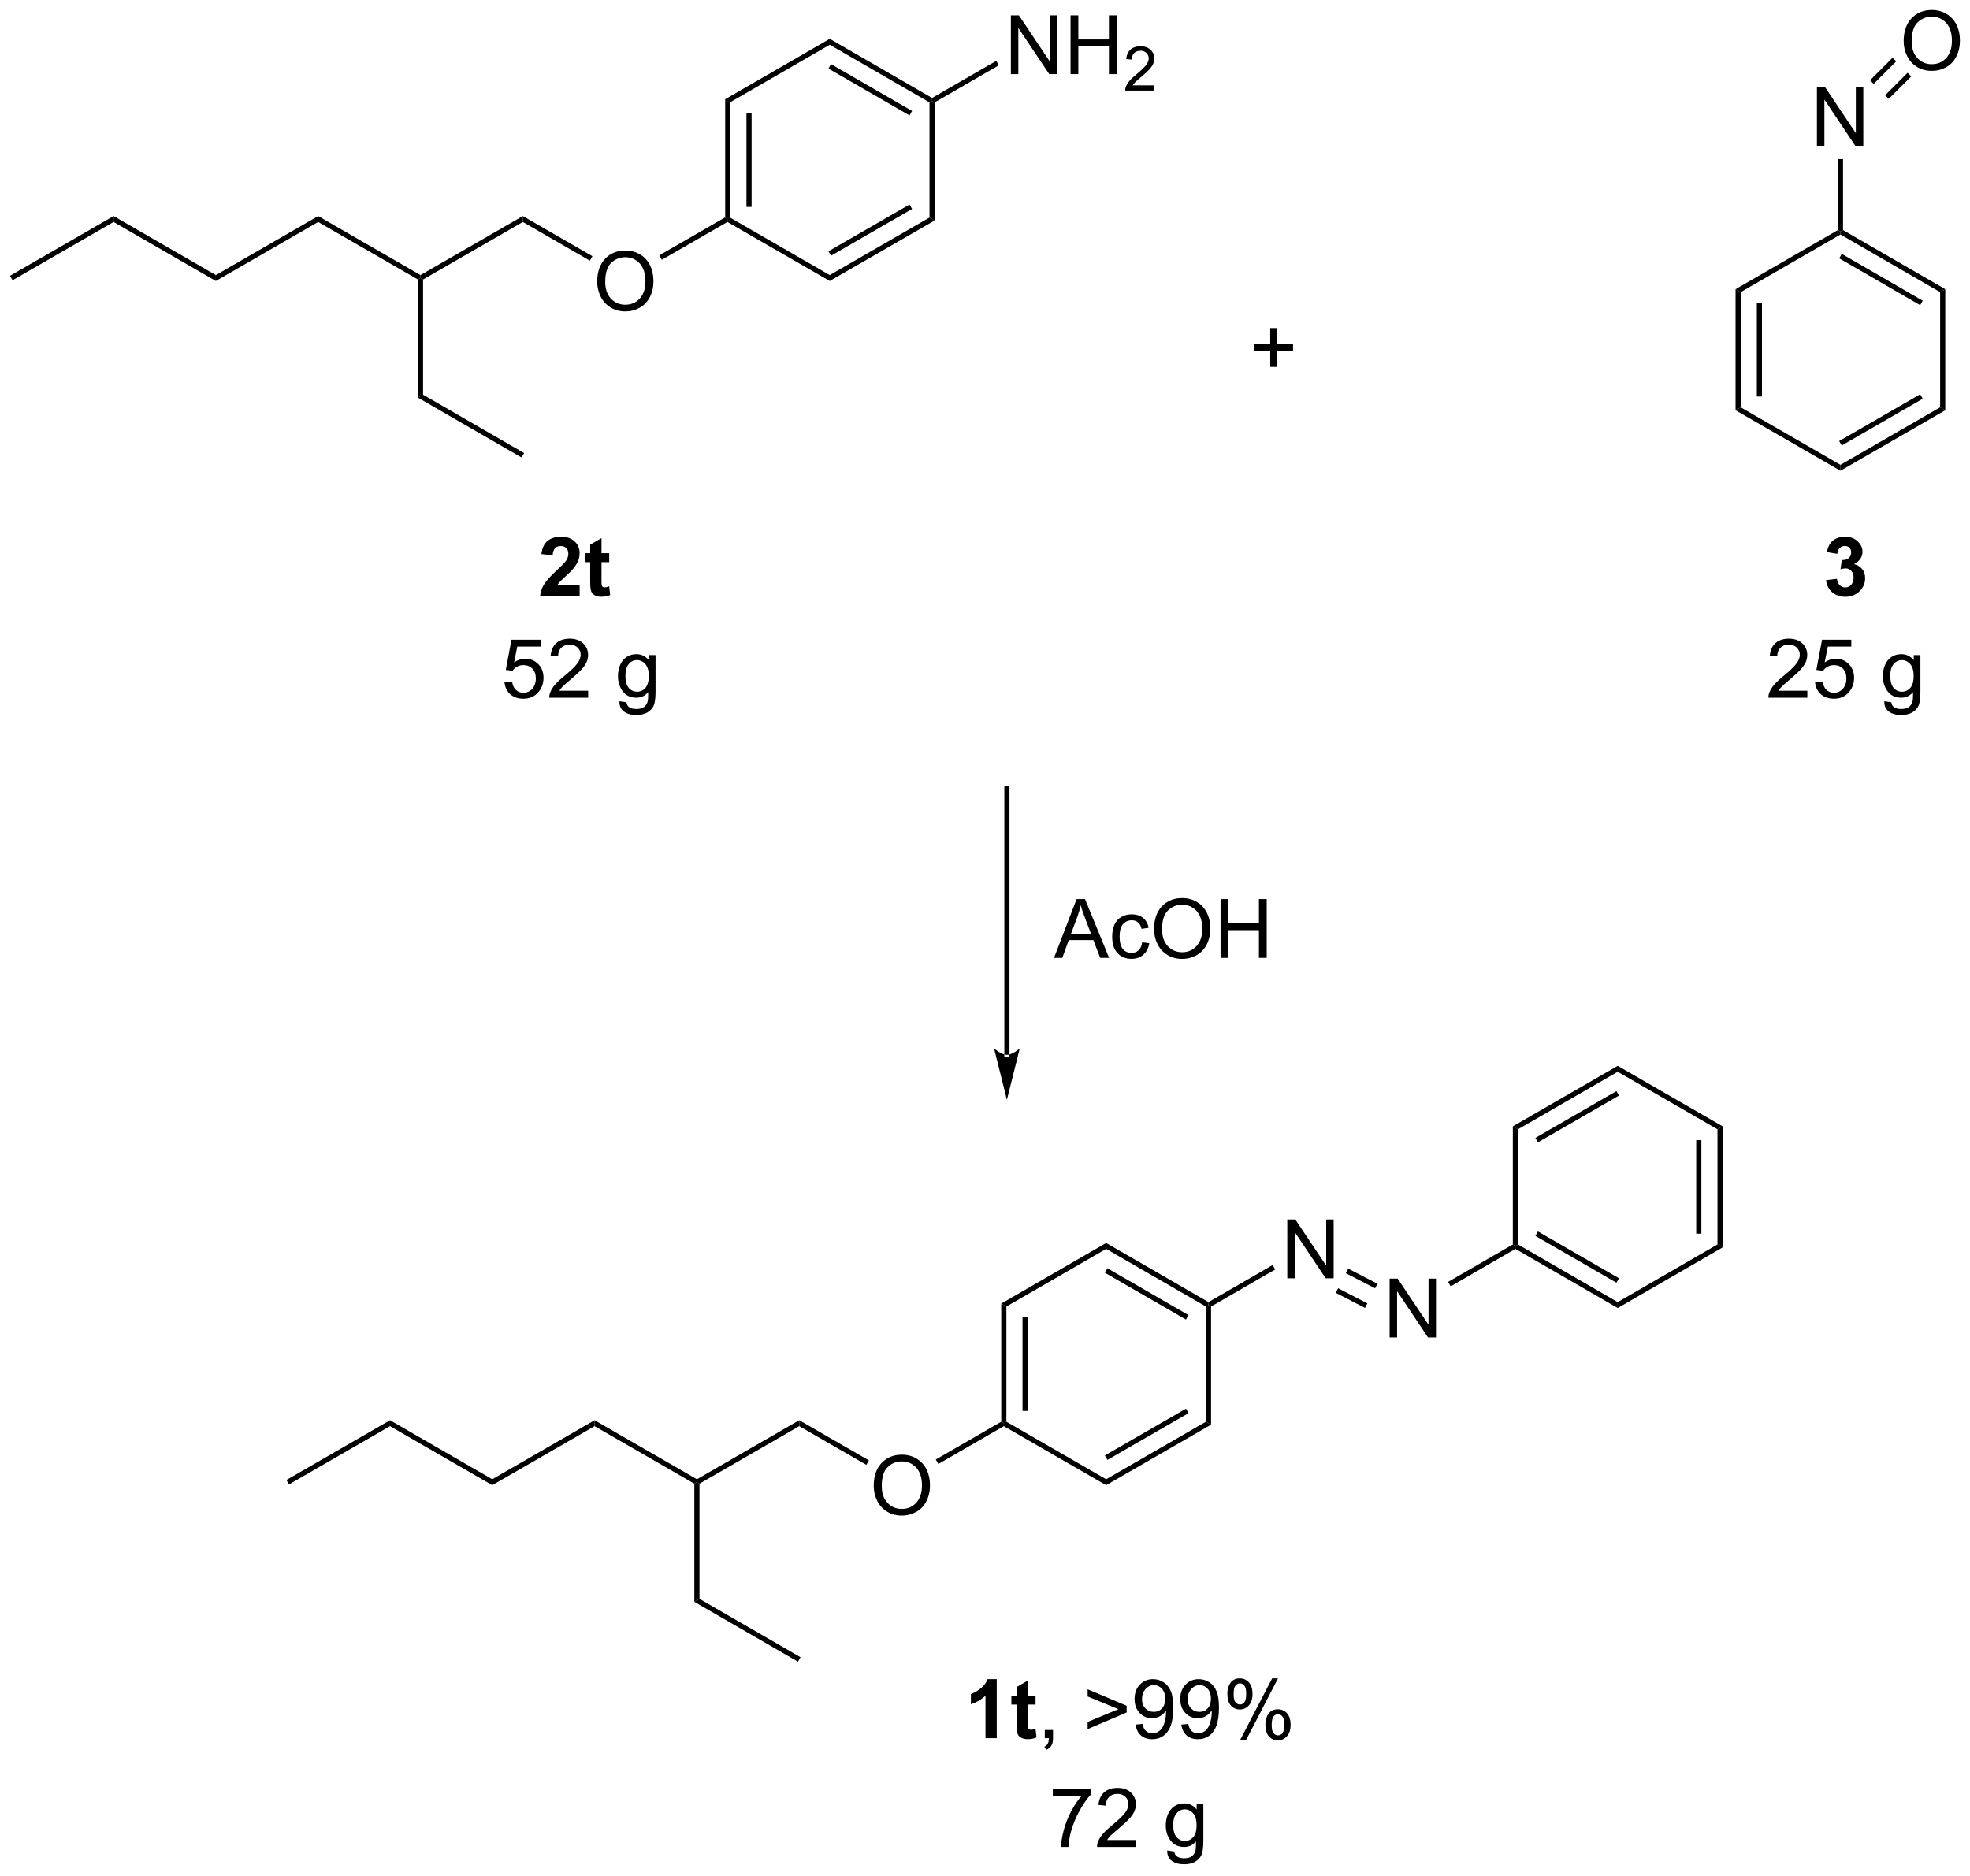 <?xml version="1.0" encoding="UTF-8"?>
<!DOCTYPE svg PUBLIC '-//W3C//DTD SVG 1.0//EN'
          'http://www.w3.org/TR/2001/REC-SVG-20010904/DTD/svg10.dtd'>
<svg stroke-dasharray="none" shape-rendering="auto" xmlns="http://www.w3.org/2000/svg" font-family="'Dialog'" text-rendering="auto" width="526" fill-opacity="1" color-interpolation="auto" color-rendering="auto" preserveAspectRatio="xMidYMid meet" font-size="12px" viewBox="0 0 526 501" fill="black" xmlns:xlink="http://www.w3.org/1999/xlink" stroke="black" image-rendering="auto" stroke-miterlimit="10" stroke-linecap="square" stroke-linejoin="miter" font-style="normal" stroke-width="1" height="501" stroke-dashoffset="0" font-weight="normal" stroke-opacity="1"
><!--Generated by the Batik Graphics2D SVG Generator--><defs id="genericDefs"
  /><g
  ><defs id="defs1"
    ><clipPath clipPathUnits="userSpaceOnUse" id="clipPath1"
      ><path d="M0.646 1.671 L197.883 1.671 L197.883 189.351 L0.646 189.351 L0.646 1.671 Z"
      /></clipPath
      ><clipPath clipPathUnits="userSpaceOnUse" id="clipPath2"
      ><path d="M-1.222 12.896 L-1.222 195.358 L190.531 195.358 L190.531 12.896 Z"
      /></clipPath
    ></defs
    ><g transform="scale(2.667,2.667) translate(-0.646,-1.671) matrix(1.029,0,0,1.029,1.903,-11.594)"
    ><path d="M69.334 22.574 L69.834 22.863 L69.834 34.074 L69.584 34.218 L69.334 34.074 ZM71.404 23.913 L71.404 33.023 L71.904 33.023 L71.904 23.913 Z" stroke="none" clip-path="url(#clipPath2)"
    /></g
    ><g transform="matrix(2.743,0,0,2.743,3.352,-35.373)"
    ><path d="M69.584 34.507 L69.584 34.218 L69.834 34.074 L79.546 39.675 L79.546 40.252 Z" stroke="none" clip-path="url(#clipPath2)"
    /></g
    ><g transform="matrix(2.743,0,0,2.743,3.352,-35.373)"
    ><path d="M79.546 40.252 L79.546 39.675 L89.257 34.074 L89.757 34.363 ZM79.671 37.791 L87.562 33.239 L87.312 32.806 L79.421 37.358 Z" stroke="none" clip-path="url(#clipPath2)"
    /></g
    ><g transform="matrix(2.743,0,0,2.743,3.352,-35.373)"
    ><path d="M89.757 34.363 L89.257 34.074 L89.257 22.863 L89.507 22.718 L89.757 22.863 Z" stroke="none" clip-path="url(#clipPath2)"
    /></g
    ><g transform="matrix(2.743,0,0,2.743,3.352,-35.373)"
    ><path d="M89.507 22.43 L89.507 22.718 L89.257 22.863 L79.546 17.252 L79.546 16.675 ZM87.561 23.697 L79.671 19.139 L79.421 19.572 L87.311 24.13 Z" stroke="none" clip-path="url(#clipPath2)"
    /></g
    ><g transform="matrix(2.743,0,0,2.743,3.352,-35.373)"
    ><path d="M79.546 16.675 L79.546 17.252 L69.834 22.863 L69.334 22.574 Z" stroke="none" clip-path="url(#clipPath2)"
    /></g
    ><g transform="matrix(2.743,0,0,2.743,3.352,-35.373)"
    ><path d="M97.178 20.113 L97.178 14.387 L97.956 14.387 L100.964 18.882 L100.964 14.387 L101.691 14.387 L101.691 20.113 L100.912 20.113 L97.904 15.614 L97.904 20.113 L97.178 20.113 ZM102.986 20.113 L102.986 14.387 L103.744 14.387 L103.744 16.738 L106.721 16.738 L106.721 14.387 L107.479 14.387 L107.479 20.113 L106.721 20.113 L106.721 17.413 L103.744 17.413 L103.744 20.113 L102.986 20.113 Z" stroke="none" clip-path="url(#clipPath2)"
    /></g
    ><g transform="matrix(2.743,0,0,2.743,3.352,-35.373)"
    ><path d="M111.144 21.206 L111.144 21.713 L108.305 21.713 Q108.299 21.522 108.367 21.346 Q108.475 21.057 108.713 20.776 Q108.953 20.495 109.404 20.126 Q110.103 19.551 110.35 19.215 Q110.596 18.88 110.596 18.581 Q110.596 18.268 110.371 18.053 Q110.148 17.837 109.787 17.837 Q109.406 17.837 109.178 18.065 Q108.949 18.294 108.947 18.698 L108.404 18.643 Q108.461 18.036 108.824 17.719 Q109.188 17.401 109.799 17.401 Q110.418 17.401 110.777 17.745 Q111.139 18.087 111.139 18.592 Q111.139 18.85 111.033 19.1 Q110.928 19.348 110.682 19.624 Q110.438 19.899 109.869 20.38 Q109.394 20.778 109.26 20.921 Q109.125 21.063 109.037 21.206 L111.144 21.206 Z" stroke="none" clip-path="url(#clipPath2)"
    /></g
    ><g transform="matrix(2.743,0,0,2.743,3.352,-35.373)"
    ><path d="M89.757 22.863 L89.507 22.718 L89.507 22.43 L95.753 18.821 L96.003 19.254 Z" stroke="none" clip-path="url(#clipPath2)"
    /></g
    ><g transform="matrix(2.743,0,0,2.743,3.352,-35.373)"
    ><path d="M56.911 40.324 Q56.911 38.897 57.677 38.093 Q58.442 37.285 59.653 37.285 Q60.445 37.285 61.08 37.666 Q61.718 38.043 62.052 38.72 Q62.388 39.397 62.388 40.257 Q62.388 41.129 62.036 41.817 Q61.684 42.504 61.039 42.858 Q60.395 43.212 59.648 43.212 Q58.841 43.212 58.203 42.822 Q57.567 42.429 57.239 41.754 Q56.911 41.077 56.911 40.324 ZM57.692 40.335 Q57.692 41.371 58.247 41.968 Q58.804 42.561 59.645 42.561 Q60.5 42.561 61.052 41.96 Q61.606 41.358 61.606 40.254 Q61.606 39.554 61.369 39.033 Q61.132 38.512 60.677 38.225 Q60.224 37.936 59.656 37.936 Q58.851 37.936 58.27 38.491 Q57.692 39.043 57.692 40.335 Z" stroke="none" clip-path="url(#clipPath2)"
    /></g
    ><g transform="matrix(2.743,0,0,2.743,3.352,-35.373)"
    ><path d="M69.334 34.074 L69.584 34.218 L69.584 34.507 L63.203 38.187 L62.954 37.754 Z" stroke="none" clip-path="url(#clipPath2)"
    /></g
    ><g transform="matrix(2.743,0,0,2.743,3.352,-35.373)"
    ><path d="M56.444 37.839 L56.194 38.272 L49.672 34.507 L49.672 33.93 Z" stroke="none" clip-path="url(#clipPath2)"
    /></g
    ><g transform="matrix(2.743,0,0,2.743,3.352,-35.373)"
    ><path d="M49.672 33.93 L49.672 34.507 L39.96 40.108 L39.71 39.964 L39.71 39.675 Z" stroke="none" clip-path="url(#clipPath2)"
    /></g
    ><g transform="matrix(2.743,0,0,2.743,3.352,-35.373)"
    ><path d="M39.71 39.675 L39.71 39.964 L39.46 40.108 L29.749 34.507 L29.749 33.93 Z" stroke="none" clip-path="url(#clipPath2)"
    /></g
    ><g transform="matrix(2.743,0,0,2.743,3.352,-35.373)"
    ><path d="M29.749 33.93 L29.749 34.507 L19.788 40.252 L19.788 39.675 Z" stroke="none" clip-path="url(#clipPath2)"
    /></g
    ><g transform="matrix(2.743,0,0,2.743,3.352,-35.373)"
    ><path d="M19.788 39.675 L19.788 40.252 L9.836 34.507 L9.836 33.93 Z" stroke="none" clip-path="url(#clipPath2)"
    /></g
    ><g transform="matrix(2.743,0,0,2.743,3.352,-35.373)"
    ><path d="M39.46 40.108 L39.71 39.964 L39.96 40.108 L39.96 51.319 L39.46 51.608 Z" stroke="none" clip-path="url(#clipPath2)"
    /></g
    ><g transform="matrix(2.743,0,0,2.743,3.352,-35.373)"
    ><path d="M39.46 51.608 L39.96 51.319 L49.797 57.002 L49.547 57.435 Z" stroke="none" clip-path="url(#clipPath2)"
    /></g
    ><g transform="matrix(2.743,0,0,2.743,3.352,-35.373)"
    ><path d="M167.719 41.048 L168.219 41.337 L168.219 52.548 L167.719 52.837 ZM169.789 42.387 L169.789 51.497 L170.289 51.497 L170.289 42.387 Z" stroke="none" clip-path="url(#clipPath2)"
    /></g
    ><g transform="matrix(2.743,0,0,2.743,3.352,-35.373)"
    ><path d="M167.719 52.837 L168.219 52.548 L177.93 58.149 L177.93 58.726 Z" stroke="none" clip-path="url(#clipPath2)"
    /></g
    ><g transform="matrix(2.743,0,0,2.743,3.352,-35.373)"
    ><path d="M177.93 58.726 L177.93 58.149 L187.631 52.548 L188.131 52.837 ZM178.055 56.266 L185.938 51.715 L185.688 51.282 L177.805 55.833 Z" stroke="none" clip-path="url(#clipPath2)"
    /></g
    ><g transform="matrix(2.743,0,0,2.743,3.352,-35.373)"
    ><path d="M188.131 52.837 L187.631 52.548 L187.631 41.337 L188.131 41.048 Z" stroke="none" clip-path="url(#clipPath2)"
    /></g
    ><g transform="matrix(2.743,0,0,2.743,3.352,-35.373)"
    ><path d="M188.131 41.048 L187.631 41.337 L177.93 35.726 L177.93 35.437 L178.18 35.293 ZM185.938 42.17 L178.055 37.611 L177.804 38.044 L185.687 42.602 Z" stroke="none" clip-path="url(#clipPath2)"
    /></g
    ><g transform="matrix(2.743,0,0,2.743,3.352,-35.373)"
    ><path d="M177.68 35.293 L177.93 35.437 L177.93 35.726 L168.219 41.337 L167.719 41.048 Z" stroke="none" clip-path="url(#clipPath2)"
    /></g
    ><g transform="matrix(2.743,0,0,2.743,3.352,-35.373)"
    ><path d="M175.64 27.087 L175.64 21.361 L176.418 21.361 L179.426 25.856 L179.426 21.361 L180.153 21.361 L180.153 27.087 L179.374 27.087 L176.366 22.587 L176.366 27.087 L175.64 27.087 Z" stroke="none" clip-path="url(#clipPath2)"
    /></g
    ><g transform="matrix(2.743,0,0,2.743,3.352,-35.373)"
    ><path d="M178.18 35.293 L177.93 35.437 L177.68 35.293 L177.68 28.387 L178.18 28.387 Z" stroke="none" clip-path="url(#clipPath2)"
    /></g
    ><g transform="matrix(2.743,0,0,2.743,3.352,-35.373)"
    ><path d="M184.082 16.907 Q184.082 15.48 184.848 14.676 Q185.613 13.868 186.824 13.868 Q187.616 13.868 188.251 14.248 Q188.889 14.626 189.223 15.303 Q189.559 15.98 189.559 16.84 Q189.559 17.712 189.207 18.399 Q188.856 19.087 188.21 19.441 Q187.567 19.795 186.819 19.795 Q186.012 19.795 185.374 19.405 Q184.738 19.012 184.41 18.337 Q184.082 17.66 184.082 16.907 ZM184.863 16.918 Q184.863 17.954 185.418 18.551 Q185.975 19.144 186.817 19.144 Q187.671 19.144 188.223 18.543 Q188.778 17.941 188.778 16.837 Q188.778 16.137 188.541 15.616 Q188.304 15.095 187.848 14.808 Q187.395 14.519 186.827 14.519 Q186.022 14.519 185.442 15.074 Q184.863 15.626 184.863 16.918 Z" stroke="none" clip-path="url(#clipPath2)"
    /></g
    ><g transform="matrix(2.743,0,0,2.743,3.352,-35.373)"
    ><path d="M181.163 21.061 L180.81 20.708 L183.004 18.517 L183.357 18.87 ZM182.625 22.525 L184.819 20.334 L184.466 19.981 L182.272 22.172 Z" stroke="none" clip-path="url(#clipPath2)"
    /></g
    ><g transform="matrix(2.743,0,0,2.743,3.352,-35.373)"
    ><path d="M96.241 139.802 L96.741 140.091 L96.741 151.302 L96.491 151.447 L96.241 151.302 ZM98.311 141.141 L98.311 150.251 L98.811 150.251 L98.811 141.141 Z" stroke="none" clip-path="url(#clipPath2)"
    /></g
    ><g transform="matrix(2.743,0,0,2.743,3.352,-35.373)"
    ><path d="M96.491 151.735 L96.491 151.447 L96.741 151.302 L106.452 156.903 L106.452 157.48 Z" stroke="none" clip-path="url(#clipPath2)"
    /></g
    ><g transform="matrix(2.743,0,0,2.743,3.352,-35.373)"
    ><path d="M106.452 157.48 L106.452 156.903 L116.164 151.302 L116.664 151.591 ZM106.577 155.019 L114.469 150.468 L114.219 150.034 L106.327 154.586 Z" stroke="none" clip-path="url(#clipPath2)"
    /></g
    ><g transform="matrix(2.743,0,0,2.743,3.352,-35.373)"
    ><path d="M116.664 151.591 L116.164 151.302 L116.164 140.091 L116.414 139.947 L116.664 140.091 Z" stroke="none" clip-path="url(#clipPath2)"
    /></g
    ><g transform="matrix(2.743,0,0,2.743,3.352,-35.373)"
    ><path d="M116.414 139.658 L116.414 139.947 L116.164 140.091 L106.452 134.48 L106.452 133.903 ZM114.468 140.925 L106.577 136.367 L106.327 136.8 L114.218 141.358 Z" stroke="none" clip-path="url(#clipPath2)"
    /></g
    ><g transform="matrix(2.743,0,0,2.743,3.352,-35.373)"
    ><path d="M106.452 133.903 L106.452 134.48 L96.741 140.091 L96.241 139.802 Z" stroke="none" clip-path="url(#clipPath2)"
    /></g
    ><g transform="matrix(2.743,0,0,2.743,3.352,-35.373)"
    ><path d="M124.084 137.342 L124.084 131.615 L124.863 131.615 L127.871 136.11 L127.871 131.615 L128.597 131.615 L128.597 137.342 L127.819 137.342 L124.811 132.842 L124.811 137.342 L124.084 137.342 Z" stroke="none" clip-path="url(#clipPath2)"
    /></g
    ><g transform="matrix(2.743,0,0,2.743,3.352,-35.373)"
    ><path d="M116.664 140.091 L116.414 139.947 L116.414 139.658 L122.659 136.049 L122.909 136.482 Z" stroke="none" clip-path="url(#clipPath2)"
    /></g
    ><g transform="matrix(2.743,0,0,2.743,3.352,-35.373)"
    ><path d="M83.828 157.553 Q83.828 156.125 84.593 155.321 Q85.359 154.513 86.57 154.513 Q87.362 154.513 87.997 154.894 Q88.635 155.271 88.968 155.948 Q89.304 156.625 89.304 157.485 Q89.304 158.357 88.953 159.045 Q88.601 159.732 87.955 160.086 Q87.312 160.441 86.565 160.441 Q85.757 160.441 85.119 160.05 Q84.484 159.657 84.156 158.982 Q83.828 158.305 83.828 157.553 ZM84.609 157.563 Q84.609 158.599 85.164 159.196 Q85.721 159.79 86.562 159.79 Q87.416 159.79 87.968 159.188 Q88.523 158.586 88.523 157.482 Q88.523 156.782 88.286 156.261 Q88.049 155.74 87.593 155.454 Q87.14 155.165 86.572 155.165 Q85.768 155.165 85.187 155.719 Q84.609 156.271 84.609 157.563 Z" stroke="none" clip-path="url(#clipPath2)"
    /></g
    ><g transform="matrix(2.743,0,0,2.743,3.352,-35.373)"
    ><path d="M96.241 151.302 L96.491 151.447 L96.491 151.735 L90.119 155.414 L89.869 154.981 Z" stroke="none" clip-path="url(#clipPath2)"
    /></g
    ><g transform="matrix(2.743,0,0,2.743,3.352,-35.373)"
    ><path d="M83.359 155.069 L83.11 155.502 L76.578 151.735 L76.578 151.158 Z" stroke="none" clip-path="url(#clipPath2)"
    /></g
    ><g transform="matrix(2.743,0,0,2.743,3.352,-35.373)"
    ><path d="M76.578 151.158 L76.578 151.735 L66.867 157.336 L66.617 157.192 L66.617 156.903 Z" stroke="none" clip-path="url(#clipPath2)"
    /></g
    ><g transform="matrix(2.743,0,0,2.743,3.352,-35.373)"
    ><path d="M66.617 156.903 L66.617 157.192 L66.367 157.336 L56.656 151.735 L56.656 151.158 Z" stroke="none" clip-path="url(#clipPath2)"
    /></g
    ><g transform="matrix(2.743,0,0,2.743,3.352,-35.373)"
    ><path d="M56.656 151.158 L56.656 151.735 L46.694 157.48 L46.694 156.903 Z" stroke="none" clip-path="url(#clipPath2)"
    /></g
    ><g transform="matrix(2.743,0,0,2.743,3.352,-35.373)"
    ><path d="M46.694 156.903 L46.694 157.48 L36.743 151.735 L36.743 151.158 Z" stroke="none" clip-path="url(#clipPath2)"
    /></g
    ><g transform="matrix(2.743,0,0,2.743,3.352,-35.373)"
    ><path d="M66.367 157.336 L66.617 157.192 L66.867 157.336 L66.867 168.547 L66.367 168.836 Z" stroke="none" clip-path="url(#clipPath2)"
    /></g
    ><g transform="matrix(2.743,0,0,2.743,3.352,-35.373)"
    ><path d="M66.367 168.836 L66.867 168.547 L76.703 174.23 L76.453 174.663 Z" stroke="none" clip-path="url(#clipPath2)"
    /></g
    ><g transform="matrix(2.743,0,0,2.743,3.352,-35.373)"
    ><path d="M101.376 106.149 L103.577 100.422 L104.395 100.422 L106.738 106.149 L105.874 106.149 L105.207 104.414 L102.811 104.414 L102.184 106.149 L101.376 106.149 ZM103.03 103.797 L104.973 103.797 L104.374 102.211 Q104.1 101.487 103.968 101.024 Q103.858 101.573 103.66 102.117 L103.03 103.797 ZM109.96 104.628 L110.652 104.719 Q110.538 105.433 110.072 105.839 Q109.606 106.242 108.926 106.242 Q108.074 106.242 107.556 105.685 Q107.038 105.128 107.038 104.089 Q107.038 103.417 107.259 102.914 Q107.483 102.409 107.939 102.159 Q108.395 101.906 108.928 101.906 Q109.606 101.906 110.035 102.248 Q110.465 102.589 110.585 103.219 L109.902 103.323 Q109.803 102.906 109.556 102.696 Q109.309 102.485 108.957 102.485 Q108.426 102.485 108.093 102.865 Q107.762 103.245 107.762 104.071 Q107.762 104.906 108.082 105.287 Q108.402 105.664 108.918 105.664 Q109.332 105.664 109.608 105.412 Q109.887 105.156 109.96 104.628 ZM111.113 103.36 Q111.113 101.933 111.879 101.128 Q112.645 100.321 113.856 100.321 Q114.647 100.321 115.283 100.701 Q115.921 101.078 116.254 101.755 Q116.59 102.433 116.59 103.292 Q116.59 104.164 116.238 104.852 Q115.887 105.539 115.241 105.894 Q114.598 106.248 113.85 106.248 Q113.043 106.248 112.405 105.857 Q111.77 105.464 111.442 104.789 Q111.113 104.112 111.113 103.36 ZM111.895 103.37 Q111.895 104.406 112.449 105.003 Q113.007 105.597 113.848 105.597 Q114.702 105.597 115.254 104.995 Q115.809 104.394 115.809 103.289 Q115.809 102.589 115.572 102.068 Q115.335 101.547 114.879 101.261 Q114.426 100.972 113.858 100.972 Q113.053 100.972 112.473 101.526 Q111.895 102.078 111.895 103.37 ZM117.589 106.149 L117.589 100.422 L118.346 100.422 L118.346 102.774 L121.323 102.774 L121.323 100.422 L122.081 100.422 L122.081 106.149 L121.323 106.149 L121.323 103.448 L118.346 103.448 L118.346 106.149 L117.589 106.149 Z" stroke="none" clip-path="url(#clipPath2)"
    /></g
    ><g transform="matrix(2.743,0,0,2.743,3.352,-35.373)"
    ><path d="M96.541 115.589 L96.541 115.589 L96.541 89.68 L96.541 89.43 L97.041 89.43 L97.041 89.68 L97.041 115.589 L97.041 115.839 L96.541 115.839 ZM96.791 119.964 L98.041 114.964 C98.041 114.964 97.338 115.589 96.791 115.589 C96.244 115.589 95.541 114.964 95.541 114.964 Z" stroke="none" clip-path="url(#clipPath2)"
    /></g
    ><g transform="matrix(2.743,0,0,2.743,3.352,-35.373)"
    ><path d="M55.2 69.874 L55.2 70.894 L51.354 70.894 Q51.416 70.316 51.729 69.798 Q52.041 69.28 52.963 68.426 Q53.706 67.733 53.872 67.488 Q54.099 67.147 54.099 66.816 Q54.099 66.449 53.901 66.251 Q53.706 66.053 53.356 66.053 Q53.013 66.053 52.81 66.261 Q52.606 66.467 52.575 66.949 L51.481 66.84 Q51.581 65.933 52.096 65.54 Q52.612 65.144 53.385 65.144 Q54.231 65.144 54.716 65.603 Q55.2 66.058 55.2 66.738 Q55.2 67.124 55.062 67.475 Q54.924 67.824 54.622 68.207 Q54.424 68.459 53.903 68.936 Q53.385 69.412 53.245 69.569 Q53.106 69.725 53.021 69.874 L55.2 69.874 ZM58.079 66.746 L58.079 67.621 L57.329 67.621 L57.329 69.293 Q57.329 69.801 57.35 69.884 Q57.373 69.967 57.449 70.022 Q57.525 70.077 57.634 70.077 Q57.788 70.077 58.077 69.972 L58.17 70.824 Q57.788 70.988 57.303 70.988 Q57.006 70.988 56.767 70.889 Q56.53 70.787 56.418 70.631 Q56.306 70.472 56.264 70.202 Q56.228 70.011 56.228 69.428 L56.228 67.621 L55.725 67.621 L55.725 66.746 L56.228 66.746 L56.228 65.92 L57.329 65.28 L57.329 66.746 L58.079 66.746 Z" stroke="none" clip-path="url(#clipPath2)"
    /></g
    ><g transform="matrix(2.743,0,0,2.743,3.352,-35.373)"
    ><path d="M176.527 69.374 L177.589 69.246 Q177.639 69.652 177.86 69.868 Q178.084 70.082 178.402 70.082 Q178.74 70.082 178.972 69.824 Q179.207 69.566 179.207 69.129 Q179.207 68.715 178.982 68.472 Q178.761 68.23 178.441 68.23 Q178.23 68.23 177.936 68.311 L178.058 67.418 Q178.503 67.428 178.738 67.225 Q178.972 67.019 178.972 66.678 Q178.972 66.389 178.8 66.217 Q178.628 66.045 178.342 66.045 Q178.061 66.045 177.86 66.241 Q177.662 66.436 177.62 66.811 L176.607 66.639 Q176.714 66.121 176.925 65.811 Q177.139 65.499 177.519 65.321 Q177.902 65.144 178.373 65.144 Q179.183 65.144 179.67 65.66 Q180.074 66.082 180.074 66.613 Q180.074 67.366 179.248 67.816 Q179.74 67.92 180.035 68.287 Q180.332 68.655 180.332 69.176 Q180.332 69.928 179.779 70.462 Q179.23 70.993 178.41 70.993 Q177.631 70.993 177.118 70.545 Q176.607 70.097 176.527 69.374 Z" stroke="none" clip-path="url(#clipPath2)"
    /></g
    ><g transform="matrix(2.743,0,0,2.743,3.352,-35.373)"
    ><path d="M95.802 182.113 L94.706 182.113 L94.706 177.975 Q94.105 178.537 93.287 178.808 L93.287 177.811 Q93.717 177.67 94.219 177.279 Q94.724 176.886 94.912 176.363 L95.802 176.363 L95.802 182.113 ZM99.58 177.964 L99.58 178.839 L98.83 178.839 L98.83 180.511 Q98.83 181.019 98.851 181.102 Q98.874 181.186 98.95 181.24 Q99.025 181.295 99.135 181.295 Q99.288 181.295 99.577 181.191 L99.671 182.042 Q99.288 182.207 98.804 182.207 Q98.507 182.207 98.267 182.107 Q98.03 182.006 97.918 181.85 Q97.806 181.691 97.765 181.42 Q97.728 181.23 97.728 180.647 L97.728 178.839 L97.226 178.839 L97.226 177.964 L97.728 177.964 L97.728 177.139 L98.83 176.498 L98.83 177.964 L99.58 177.964 Z" stroke="none" clip-path="url(#clipPath2)"
    /></g
    ><g transform="matrix(2.743,0,0,2.743,3.352,-35.373)"
    ><path d="M100.478 182.113 L100.478 181.311 L101.28 181.311 L101.28 182.113 Q101.28 182.555 101.124 182.826 Q100.968 183.097 100.627 183.245 L100.431 182.946 Q100.655 182.847 100.76 182.657 Q100.866 182.47 100.877 182.113 L100.478 182.113 ZM108.445 179.607 L104.65 181.23 L104.65 180.529 L107.655 179.285 L104.65 178.05 L104.65 177.35 L108.445 178.951 L108.445 179.607 ZM109.322 180.787 L109.999 180.725 Q110.085 181.201 110.327 181.417 Q110.57 181.631 110.947 181.631 Q111.273 181.631 111.515 181.482 Q111.76 181.334 111.916 181.087 Q112.072 180.839 112.176 180.417 Q112.283 179.995 112.283 179.558 Q112.283 179.511 112.28 179.417 Q112.07 179.753 111.702 179.962 Q111.338 180.17 110.913 180.17 Q110.202 180.17 109.71 179.654 Q109.218 179.139 109.218 178.295 Q109.218 177.425 109.731 176.894 Q110.244 176.363 111.017 176.363 Q111.577 176.363 112.038 176.665 Q112.502 176.964 112.741 177.522 Q112.984 178.076 112.984 179.131 Q112.984 180.23 112.744 180.881 Q112.507 181.529 112.036 181.87 Q111.564 182.212 110.931 182.212 Q110.26 182.212 109.832 181.839 Q109.408 181.464 109.322 180.787 ZM112.202 178.261 Q112.202 177.654 111.879 177.3 Q111.556 176.943 111.103 176.943 Q110.635 176.943 110.286 177.326 Q109.939 177.709 109.939 178.318 Q109.939 178.865 110.27 179.209 Q110.601 179.55 111.085 179.55 Q111.572 179.55 111.887 179.209 Q112.202 178.865 112.202 178.261 ZM113.771 180.787 L114.448 180.725 Q114.534 181.201 114.776 181.417 Q115.019 181.631 115.396 181.631 Q115.722 181.631 115.964 181.482 Q116.209 181.334 116.365 181.087 Q116.521 180.839 116.626 180.417 Q116.732 179.995 116.732 179.558 Q116.732 179.511 116.73 179.417 Q116.519 179.753 116.151 179.962 Q115.787 180.17 115.362 180.17 Q114.651 180.17 114.159 179.654 Q113.667 179.139 113.667 178.295 Q113.667 177.425 114.18 176.894 Q114.693 176.363 115.467 176.363 Q116.026 176.363 116.487 176.665 Q116.951 176.964 117.191 177.522 Q117.433 178.076 117.433 179.131 Q117.433 180.23 117.193 180.881 Q116.956 181.529 116.485 181.87 Q116.013 182.212 115.381 182.212 Q114.709 182.212 114.282 181.839 Q113.857 181.464 113.771 180.787 ZM116.651 178.261 Q116.651 177.654 116.329 177.3 Q116.006 176.943 115.553 176.943 Q115.084 176.943 114.735 177.326 Q114.388 177.709 114.388 178.318 Q114.388 178.865 114.719 179.209 Q115.05 179.55 115.534 179.55 Q116.021 179.55 116.336 179.209 Q116.651 178.865 116.651 178.261 ZM118.249 177.761 Q118.249 177.147 118.556 176.717 Q118.866 176.287 119.452 176.287 Q119.991 176.287 120.343 176.673 Q120.697 177.058 120.697 177.803 Q120.697 178.529 120.34 178.923 Q119.984 179.316 119.46 179.316 Q118.939 179.316 118.593 178.93 Q118.249 178.542 118.249 177.761 ZM119.471 176.772 Q119.21 176.772 119.036 176.998 Q118.861 177.225 118.861 177.832 Q118.861 178.381 119.036 178.607 Q119.213 178.832 119.471 178.832 Q119.736 178.832 119.911 178.605 Q120.085 178.378 120.085 177.777 Q120.085 177.222 119.908 176.998 Q119.734 176.772 119.471 176.772 ZM119.476 182.324 L122.609 176.287 L123.179 176.287 L120.056 182.324 L119.476 182.324 ZM121.952 180.769 Q121.952 180.152 122.26 179.725 Q122.57 179.295 123.158 179.295 Q123.697 179.295 124.051 179.68 Q124.405 180.066 124.405 180.811 Q124.405 181.537 124.046 181.93 Q123.689 182.324 123.163 182.324 Q122.642 182.324 122.296 181.936 Q121.952 181.545 121.952 180.769 ZM123.179 179.779 Q122.913 179.779 122.739 180.006 Q122.564 180.232 122.564 180.839 Q122.564 181.386 122.739 181.613 Q122.916 181.839 123.174 181.839 Q123.445 181.839 123.616 181.613 Q123.791 181.386 123.791 180.785 Q123.791 180.23 123.614 180.006 Q123.439 179.779 123.179 179.779 Z" stroke="none" clip-path="url(#clipPath2)"
    /></g
    ><g transform="matrix(2.743,0,0,2.743,3.352,-35.373)"
    ><path d="M9.836 33.93 L9.836 34.507 L-0 40.18 L-0.25 39.747 Z" stroke="none" clip-path="url(#clipPath2)"
    /></g
    ><g transform="matrix(2.743,0,0,2.743,3.352,-35.373)"
    ><path d="M36.743 151.158 L36.743 151.735 L26.906 157.408 L26.657 156.975 Z" stroke="none" clip-path="url(#clipPath2)"
    /></g
    ><g transform="matrix(2.743,0,0,2.743,3.352,-35.373)"
    ><path d="M134.046 143.097 L134.046 137.37 L134.824 137.37 L137.832 141.865 L137.832 137.37 L138.559 137.37 L138.559 143.097 L137.78 143.097 L134.772 138.597 L134.772 143.097 L134.046 143.097 Z" stroke="none" clip-path="url(#clipPath2)"
    /></g
    ><g transform="matrix(2.743,0,0,2.743,3.352,-35.373)"
    ><path d="M129.785 136.847 L130.015 136.403 L132.86 137.871 L132.631 138.316 ZM128.8 138.756 L131.646 140.224 L131.875 139.78 L129.03 138.311 Z" stroke="none" clip-path="url(#clipPath2)"
    /></g
    ><g transform="matrix(2.743,0,0,2.743,3.352,-35.373)"
    ><path d="M139.987 138.125 L139.736 137.692 L146.038 134.047 L146.288 134.192 L146.288 134.48 Z" stroke="none" clip-path="url(#clipPath2)"
    /></g
    ><g transform="matrix(2.743,0,0,2.743,3.352,-35.373)"
    ><path d="M146.288 134.48 L146.288 134.192 L146.538 134.047 L156.249 139.658 L156.249 140.235 ZM148.233 133.213 L156.124 137.772 L156.374 137.339 L148.483 132.78 Z" stroke="none" clip-path="url(#clipPath2)"
    /></g
    ><g transform="matrix(2.743,0,0,2.743,3.352,-35.373)"
    ><path d="M156.249 140.235 L156.249 139.658 L165.96 134.047 L166.46 134.336 Z" stroke="none" clip-path="url(#clipPath2)"
    /></g
    ><g transform="matrix(2.743,0,0,2.743,3.352,-35.373)"
    ><path d="M166.46 134.336 L165.96 134.047 L165.96 122.836 L166.46 122.547 ZM164.39 132.997 L164.39 123.887 L163.89 123.887 L163.89 132.997 Z" stroke="none" clip-path="url(#clipPath2)"
    /></g
    ><g transform="matrix(2.743,0,0,2.743,3.352,-35.373)"
    ><path d="M166.46 122.547 L165.96 122.836 L156.249 117.235 L156.249 116.658 Z" stroke="none" clip-path="url(#clipPath2)"
    /></g
    ><g transform="matrix(2.743,0,0,2.743,3.352,-35.373)"
    ><path d="M156.249 116.658 L156.249 117.235 L146.538 122.836 L146.038 122.547 ZM156.124 119.119 L148.233 123.671 L148.482 124.104 L156.374 119.553 Z" stroke="none" clip-path="url(#clipPath2)"
    /></g
    ><g transform="matrix(2.743,0,0,2.743,3.352,-35.373)"
    ><path d="M146.038 122.547 L146.538 122.836 L146.538 134.047 L146.288 134.192 L146.038 134.047 Z" stroke="none" clip-path="url(#clipPath2)"
    /></g
    ><g transform="matrix(2.743,0,0,2.743,3.352,-35.373)"
    ><path d="M101.257 187.724 L101.257 187.047 L104.963 187.047 L104.963 187.594 Q104.416 188.177 103.879 189.143 Q103.343 190.107 103.049 191.125 Q102.838 191.844 102.78 192.701 L102.056 192.701 Q102.07 192.024 102.322 191.068 Q102.577 190.11 103.051 189.221 Q103.525 188.333 104.062 187.724 L101.257 187.724 ZM109.355 192.024 L109.355 192.701 L105.568 192.701 Q105.56 192.446 105.651 192.211 Q105.795 191.826 106.112 191.451 Q106.433 191.076 107.034 190.583 Q107.967 189.818 108.295 189.37 Q108.623 188.922 108.623 188.524 Q108.623 188.107 108.323 187.821 Q108.026 187.531 107.545 187.531 Q107.037 187.531 106.732 187.836 Q106.428 188.141 106.425 188.68 L105.701 188.607 Q105.776 187.797 106.261 187.375 Q106.745 186.951 107.56 186.951 Q108.386 186.951 108.865 187.409 Q109.347 187.865 109.347 188.539 Q109.347 188.883 109.206 189.216 Q109.066 189.547 108.737 189.914 Q108.412 190.281 107.654 190.922 Q107.021 191.453 106.842 191.643 Q106.662 191.833 106.545 192.024 L109.355 192.024 ZM112.396 193.044 L113.081 193.146 Q113.123 193.464 113.318 193.607 Q113.581 193.802 114.034 193.802 Q114.521 193.802 114.787 193.607 Q115.053 193.412 115.146 193.06 Q115.201 192.846 115.198 192.156 Q114.737 192.701 114.05 192.701 Q113.193 192.701 112.725 192.083 Q112.256 191.466 112.256 190.602 Q112.256 190.008 112.469 189.508 Q112.685 189.005 113.094 188.732 Q113.503 188.458 114.053 188.458 Q114.787 188.458 115.263 189.052 L115.263 188.552 L115.912 188.552 L115.912 192.138 Q115.912 193.107 115.714 193.511 Q115.519 193.917 115.089 194.151 Q114.662 194.386 114.037 194.386 Q113.295 194.386 112.836 194.05 Q112.381 193.716 112.396 193.044 ZM112.98 190.552 Q112.98 191.367 113.303 191.742 Q113.628 192.117 114.115 192.117 Q114.6 192.117 114.928 191.745 Q115.256 191.373 115.256 190.576 Q115.256 189.813 114.917 189.427 Q114.581 189.039 114.105 189.039 Q113.636 189.039 113.308 189.422 Q112.98 189.802 112.98 190.552 Z" stroke="none" clip-path="url(#clipPath2)"
    /></g
    ><g transform="matrix(2.743,0,0,2.743,3.352,-35.373)"
    ><path d="M47.887 79.318 L48.624 79.255 Q48.707 79.795 49.004 80.065 Q49.303 80.336 49.725 80.336 Q50.233 80.336 50.585 79.953 Q50.936 79.571 50.936 78.938 Q50.936 78.336 50.598 77.99 Q50.262 77.641 49.715 77.641 Q49.374 77.641 49.1 77.797 Q48.827 77.951 48.671 78.196 L48.012 78.11 L48.566 75.17 L51.413 75.17 L51.413 75.841 L49.129 75.841 L48.819 77.38 Q49.335 77.021 49.903 77.021 Q50.653 77.021 51.168 77.542 Q51.684 78.06 51.684 78.875 Q51.684 79.654 51.231 80.219 Q50.678 80.917 49.725 80.917 Q48.944 80.917 48.449 80.48 Q47.957 80.039 47.887 79.318 ZM56.031 80.141 L56.031 80.818 L52.245 80.818 Q52.237 80.563 52.328 80.328 Q52.471 79.943 52.789 79.568 Q53.109 79.193 53.711 78.701 Q54.643 77.935 54.971 77.487 Q55.3 77.039 55.3 76.641 Q55.3 76.224 55 75.938 Q54.703 75.649 54.221 75.649 Q53.714 75.649 53.409 75.953 Q53.104 76.258 53.102 76.797 L52.378 76.724 Q52.453 75.914 52.938 75.493 Q53.422 75.068 54.237 75.068 Q55.063 75.068 55.542 75.526 Q56.024 75.982 56.024 76.656 Q56.024 77 55.883 77.334 Q55.742 77.664 55.414 78.031 Q55.089 78.399 54.331 79.039 Q53.698 79.571 53.518 79.761 Q53.339 79.951 53.221 80.141 L56.031 80.141 ZM59.073 81.162 L59.758 81.263 Q59.8 81.581 59.995 81.724 Q60.258 81.92 60.711 81.92 Q61.198 81.92 61.464 81.724 Q61.729 81.529 61.823 81.177 Q61.878 80.964 61.875 80.274 Q61.414 80.818 60.727 80.818 Q59.87 80.818 59.401 80.201 Q58.932 79.584 58.932 78.719 Q58.932 78.125 59.146 77.625 Q59.362 77.123 59.771 76.849 Q60.18 76.576 60.729 76.576 Q61.464 76.576 61.94 77.17 L61.94 76.67 L62.589 76.67 L62.589 80.255 Q62.589 81.224 62.391 81.628 Q62.195 82.034 61.766 82.269 Q61.339 82.503 60.714 82.503 Q59.971 82.503 59.513 82.167 Q59.057 81.834 59.073 81.162 ZM59.656 78.67 Q59.656 79.485 59.979 79.86 Q60.305 80.235 60.792 80.235 Q61.276 80.235 61.604 79.862 Q61.932 79.49 61.932 78.693 Q61.932 77.93 61.594 77.545 Q61.258 77.156 60.781 77.156 Q60.313 77.156 59.984 77.539 Q59.656 77.92 59.656 78.67 Z" stroke="none" clip-path="url(#clipPath2)"
    /></g
    ><g transform="matrix(2.743,0,0,2.743,3.352,-35.373)"
    ><path d="M174.705 80.141 L174.705 80.818 L170.919 80.818 Q170.911 80.563 171.002 80.328 Q171.145 79.943 171.463 79.568 Q171.783 79.193 172.385 78.701 Q173.317 77.935 173.645 77.487 Q173.973 77.039 173.973 76.641 Q173.973 76.224 173.674 75.938 Q173.377 75.649 172.895 75.649 Q172.387 75.649 172.083 75.953 Q171.778 76.258 171.775 76.797 L171.052 76.724 Q171.127 75.914 171.611 75.493 Q172.096 75.068 172.911 75.068 Q173.736 75.068 174.216 75.526 Q174.697 75.982 174.697 76.656 Q174.697 77 174.557 77.334 Q174.416 77.664 174.088 78.031 Q173.762 78.399 173.005 79.039 Q172.372 79.571 172.192 79.761 Q172.012 79.951 171.895 80.141 L174.705 80.141 ZM175.459 79.318 L176.196 79.255 Q176.279 79.795 176.576 80.065 Q176.876 80.336 177.298 80.336 Q177.805 80.336 178.157 79.953 Q178.508 79.571 178.508 78.938 Q178.508 78.336 178.17 77.99 Q177.834 77.641 177.287 77.641 Q176.946 77.641 176.673 77.797 Q176.399 77.951 176.243 78.196 L175.584 78.11 L176.139 75.17 L178.985 75.17 L178.985 75.841 L176.701 75.841 L176.391 77.38 Q176.907 77.021 177.475 77.021 Q178.225 77.021 178.74 77.542 Q179.256 78.06 179.256 78.875 Q179.256 79.654 178.803 80.219 Q178.251 80.917 177.298 80.917 Q176.516 80.917 176.022 80.48 Q175.529 80.039 175.459 79.318 ZM182.196 81.162 L182.881 81.263 Q182.923 81.581 183.118 81.724 Q183.381 81.92 183.834 81.92 Q184.321 81.92 184.587 81.724 Q184.852 81.529 184.946 81.177 Q185.001 80.964 184.998 80.274 Q184.537 80.818 183.85 80.818 Q182.993 80.818 182.524 80.201 Q182.055 79.584 182.055 78.719 Q182.055 78.125 182.269 77.625 Q182.485 77.123 182.894 76.849 Q183.303 76.576 183.852 76.576 Q184.587 76.576 185.063 77.17 L185.063 76.67 L185.712 76.67 L185.712 80.255 Q185.712 81.224 185.514 81.628 Q185.318 82.034 184.889 82.269 Q184.462 82.503 183.837 82.503 Q183.095 82.503 182.636 82.167 Q182.18 81.834 182.196 81.162 ZM182.779 78.67 Q182.779 79.485 183.102 79.86 Q183.428 80.235 183.915 80.235 Q184.399 80.235 184.727 79.862 Q185.055 79.49 185.055 78.693 Q185.055 77.93 184.717 77.545 Q184.381 77.156 183.904 77.156 Q183.436 77.156 183.107 77.539 Q182.779 77.92 182.779 78.67 Z" stroke="none" clip-path="url(#clipPath2)"
    /></g
    ><g transform="matrix(2.743,0,0,2.743,3.352,-35.373)"
    ><path d="M122.422 48.615 L122.422 47.044 L120.862 47.044 L120.862 46.388 L122.422 46.388 L122.422 44.831 L123.086 44.831 L123.086 46.388 L124.643 46.388 L124.643 47.044 L123.086 47.044 L123.086 48.615 L122.422 48.615 Z" stroke="none" clip-path="url(#clipPath2)"
    /></g
  ></g
></svg
>

